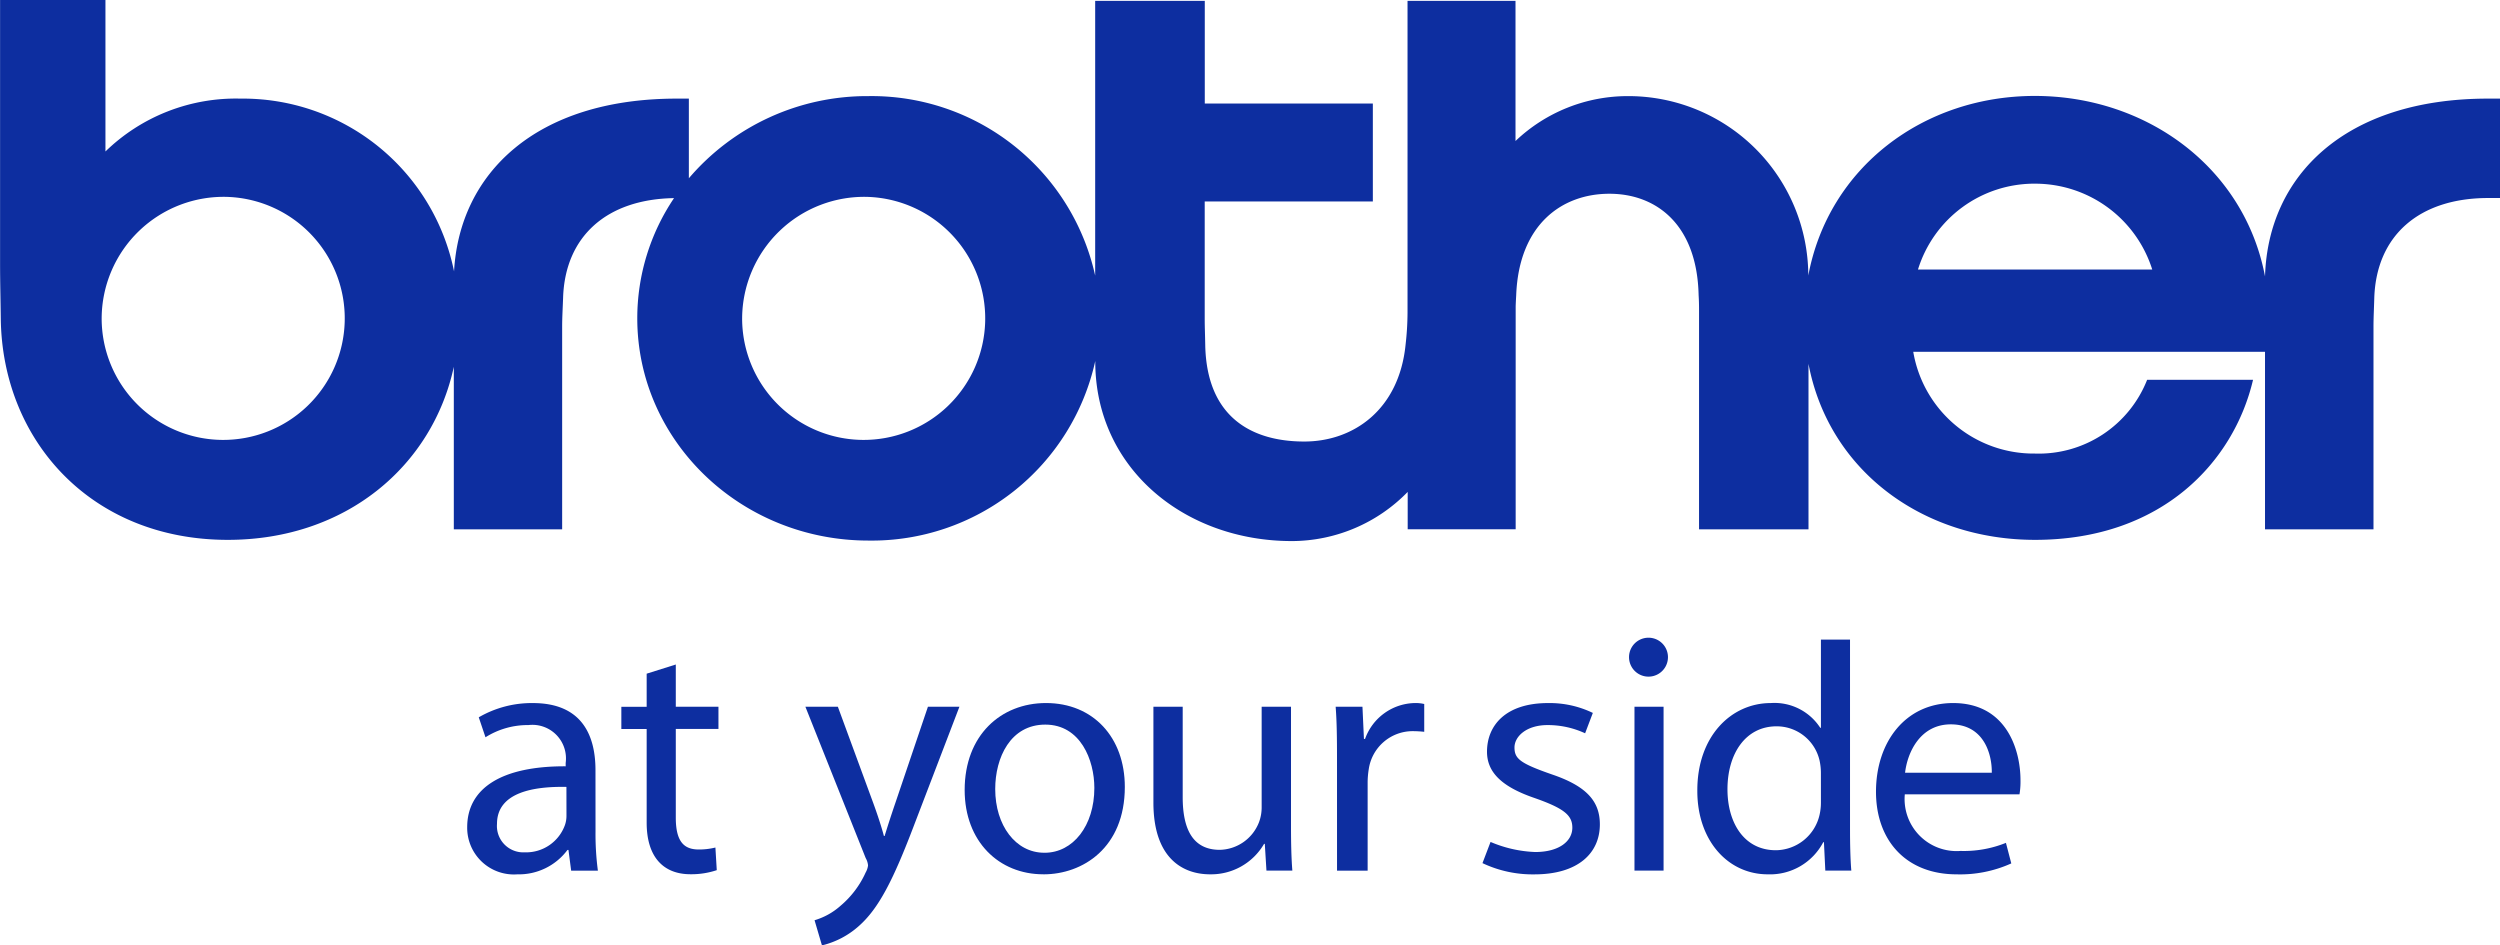 <?xml version="1.0" encoding="UTF-8"?> <svg xmlns="http://www.w3.org/2000/svg" width="169.016" height="63.916" viewBox="0 0 169.016 63.916"><g id="Group_1947" data-name="Group 1947" transform="translate(-205.095 -30.16)"><g id="Group_164" data-name="Group 164" transform="translate(205.095 30.16)"><g id="Group_163" data-name="Group 163"><path id="Path_65" data-name="Path 65" d="M220.5,58.7c8,0,13.835-5.013,15.276-11.7V57.989H243.1v-13.7c0-.626.042-1.314.064-1.957.133-4.173,2.975-6.665,7.5-6.736a14.532,14.532,0,0,0-2.485,8.124c0,8.3,7,15.028,15.632,15.028a15.473,15.473,0,0,0,15.331-12.14v.033c0,7.222,6.037,12.141,13.29,12.141a10.962,10.962,0,0,0,7.832-3.324v2.527h7.3V42.92c.007-.281.023-.521.035-.755.18-4.787,3.093-6.864,6.3-6.864,3.18,0,5.926,2.085,6.033,6.844.025.411.029.684.029,1.15V57.989h7.4V46.8c1.37,7.228,7.729,11.9,15.316,11.9,8.587,0,13.44-5.289,14.738-10.819h-7.161a7.879,7.879,0,0,1-7.581,4.985,8.259,8.259,0,0,1-8.23-6.882h23.781V57.989h7.334v-13.7c0-.626.037-1.314.054-1.957.145-4.241,3.068-6.743,7.7-6.743h.808V28.869H373.3c-9.7,0-14.872,5.238-15.075,12.019-1.4-7.381-8.025-12.2-15.565-12.2-7.52,0-13.936,4.816-15.312,12.141A12.166,12.166,0,0,0,315.2,28.7a11.005,11.005,0,0,0-7.647,3.035V22.262h-7.3V43.347a19.653,19.653,0,0,1-.133,2.168c-.443,4.377-3.511,6.537-6.851,6.537-3.466,0-6.591-1.574-6.692-6.514-.015-.858-.036-1.212-.036-1.818v-7.9h11.367V29.2H286.546V22.262h-7.41V40.836A15.476,15.476,0,0,0,263.8,28.7a15.836,15.836,0,0,0-12.134,5.554V28.869h-.813c-9.541,0-14.692,5.061-15.061,11.681a14.567,14.567,0,0,0-14.444-11.681,12.641,12.641,0,0,0-9.124,3.574V22.2H205.1V39.993c0,1.31.035,2.546.048,3.73C205.236,51.948,211.23,58.7,220.5,58.7Zm122.16-24.08a8.3,8.3,0,0,1,7.941,5.806H334.762A8.235,8.235,0,0,1,342.662,34.619Zm-78.858.895a8.217,8.217,0,1,1-8.534,8.209A8.256,8.256,0,0,1,263.8,35.514Zm-43.3,0a8.217,8.217,0,1,1-8.534,8.209A8.248,8.248,0,0,1,220.5,35.514Z" transform="translate(-205.095 -22.202)" fill="#0d2ea0"></path></g></g><g id="Group_165" data-name="Group 165" transform="translate(236.684 73.319)"><path id="Path_66" data-name="Path 66" d="M233.139,63.663a1.908,1.908,0,0,1-.1.642,2.789,2.789,0,0,1-2.719,1.855,1.784,1.784,0,0,1-1.878-1.923c0-2.145,2.5-2.543,4.694-2.5ZM235.1,60.6c0-2.218-.82-4.531-4.232-4.531a7.132,7.132,0,0,0-3.659.963l.455,1.35a5.343,5.343,0,0,1,2.906-.826,2.271,2.271,0,0,1,2.515,2.562v.226c-4.276-.02-6.658,1.446-6.658,4.123a3.158,3.158,0,0,0,3.39,3.181A4.1,4.1,0,0,0,233.206,66h.068l.182,1.4h1.807a18.8,18.8,0,0,1-.16-2.655Z" transform="translate(-226.431 -51.696)" fill="#0d2ea0"></path><path id="Path_67" data-name="Path 67" d="M237.936,54.111v2.856h2.884v1.5h-2.884v6c0,1.676.6,2.15,1.553,2.15a4.591,4.591,0,0,0,1.125-.133l.092,1.53a5.393,5.393,0,0,1-1.782.276c-1.786,0-2.957-1.119-2.957-3.485V58.471h-1.712v-1.5h1.712v-2.24Z" transform="translate(-223.837 -52.345)" fill="#0d2ea0"></path><path id="Path_68" data-name="Path 68" d="M245.795,56.256,248.2,62.8c.269.739.53,1.526.708,2.192h.048c.205-.666.453-1.435.728-2.238l2.2-6.5h2.129l-3.023,7.895c-1.438,3.795-2.423,5.746-3.8,6.952a5.735,5.735,0,0,1-2.471,1.288l-.5-1.7a4.59,4.59,0,0,0,1.764-.984,6.347,6.347,0,0,0,1.692-2.246,1.266,1.266,0,0,0,.16-.477,1.237,1.237,0,0,0-.16-.5L243.6,56.256Z" transform="translate(-220.739 -51.634)" fill="#0d2ea0"></path><path id="Path_69" data-name="Path 69" d="M257.066,66.188c-1.941,0-3.316-1.858-3.316-4.306,0-2.131,1.031-4.357,3.386-4.357,2.377,0,3.316,2.39,3.316,4.284,0,2.549-1.438,4.38-3.364,4.38Zm-.044,1.459c2.631,0,5.49-1.784,5.49-5.907,0-3.36-2.148-5.673-5.328-5.673-3.048,0-5.5,2.174-5.5,5.878,0,3.5,2.333,5.7,5.309,5.7Z" transform="translate(-218.056 -51.696)" fill="#0d2ea0"></path><path id="Path_70" data-name="Path 70" d="M270.571,64.313c0,1.144.021,2.153.091,3.021h-1.751l-.112-1.81h-.048a4.138,4.138,0,0,1-3.662,2.06c-1.736,0-3.82-.988-3.82-4.854V56.256h1.98v6.112c0,2.189.7,3.561,2.507,3.561a2.909,2.909,0,0,0,2.651-1.866,2.846,2.846,0,0,0,.18-1.029V56.256h1.984Z" transform="translate(-214.88 -51.634)" fill="#0d2ea0"></path><path id="Path_71" data-name="Path 71" d="M270.613,59.772c0-1.3-.012-2.422-.091-3.454h1.812l.1,2.174h.076a3.646,3.646,0,0,1,3.4-2.425,2.494,2.494,0,0,1,.6.065v1.88a7.137,7.137,0,0,0-.776-.044,3,3,0,0,0-2.973,2.562,5.7,5.7,0,0,0-.077.957V67.4h-2.069Z" transform="translate(-211.812 -51.696)" fill="#0d2ea0"></path><path id="Path_72" data-name="Path 72" d="M278.522,65.457a8.47,8.47,0,0,0,3.02.682c1.585,0,2.509-.712,2.509-1.648,0-.835-.55-1.309-2.636-2.032-2.206-.77-3.133-1.76-3.133-3.1,0-1.784,1.27-3.29,4.124-3.29a6.707,6.707,0,0,1,3.031.666l-.522,1.377a5.985,5.985,0,0,0-2.538-.555c-1.439,0-2.237.776-2.237,1.514,0,.767.386,1.077,2.567,1.834,2.3.786,3.205,1.8,3.205,3.364,0,1.965-1.5,3.381-4.422,3.381a7.913,7.913,0,0,1-3.514-.76Z" transform="translate(-209.34 -51.696)" fill="#0d2ea0"></path><path id="Path_73" data-name="Path 73" d="M285.773,68.486V57.407h1.967V68.486Zm.936-13.115a1.316,1.316,0,1,1,.024,0Z" transform="translate(-206.861 -52.785)" fill="#0d2ea0"></path><path id="Path_74" data-name="Path 74" d="M297.24,63.816a3.714,3.714,0,0,1-.091.871,3.065,3.065,0,0,1-2.955,2.4c-2.149,0-3.272-1.855-3.272-4.12,0-2.426,1.238-4.257,3.318-4.257a2.974,2.974,0,0,1,2.908,2.312,4.029,4.029,0,0,1,.091.87Zm0-10.97v5.963h-.047a3.686,3.686,0,0,0-3.341-1.672c-2.679,0-4.988,2.245-4.968,5.948,0,3.366,2.084,5.631,4.758,5.631a4.063,4.063,0,0,0,3.755-2.172h.047l.093,1.921h1.758c-.067-.759-.088-1.878-.088-2.863V52.846Z" transform="translate(-205.723 -52.765)" fill="#0d2ea0"></path><path id="Path_75" data-name="Path 75" d="M299.921,60.78c.16-1.394,1.035-3.272,3.091-3.272,2.24,0,2.791,2.016,2.772,3.272Zm7.736,1.457a5.206,5.206,0,0,0,.067-.955c0-2.036-.936-5.214-4.553-5.214-3.224,0-5.216,2.633-5.216,5.995,0,3.32,2.061,5.585,5.447,5.585a8.384,8.384,0,0,0,3.7-.739l-.362-1.389a7.6,7.6,0,0,1-3.065.546,3.517,3.517,0,0,1-3.772-3.828Z" transform="translate(-202.715 -51.696)" fill="#0d2ea0"></path></g></g></svg> 